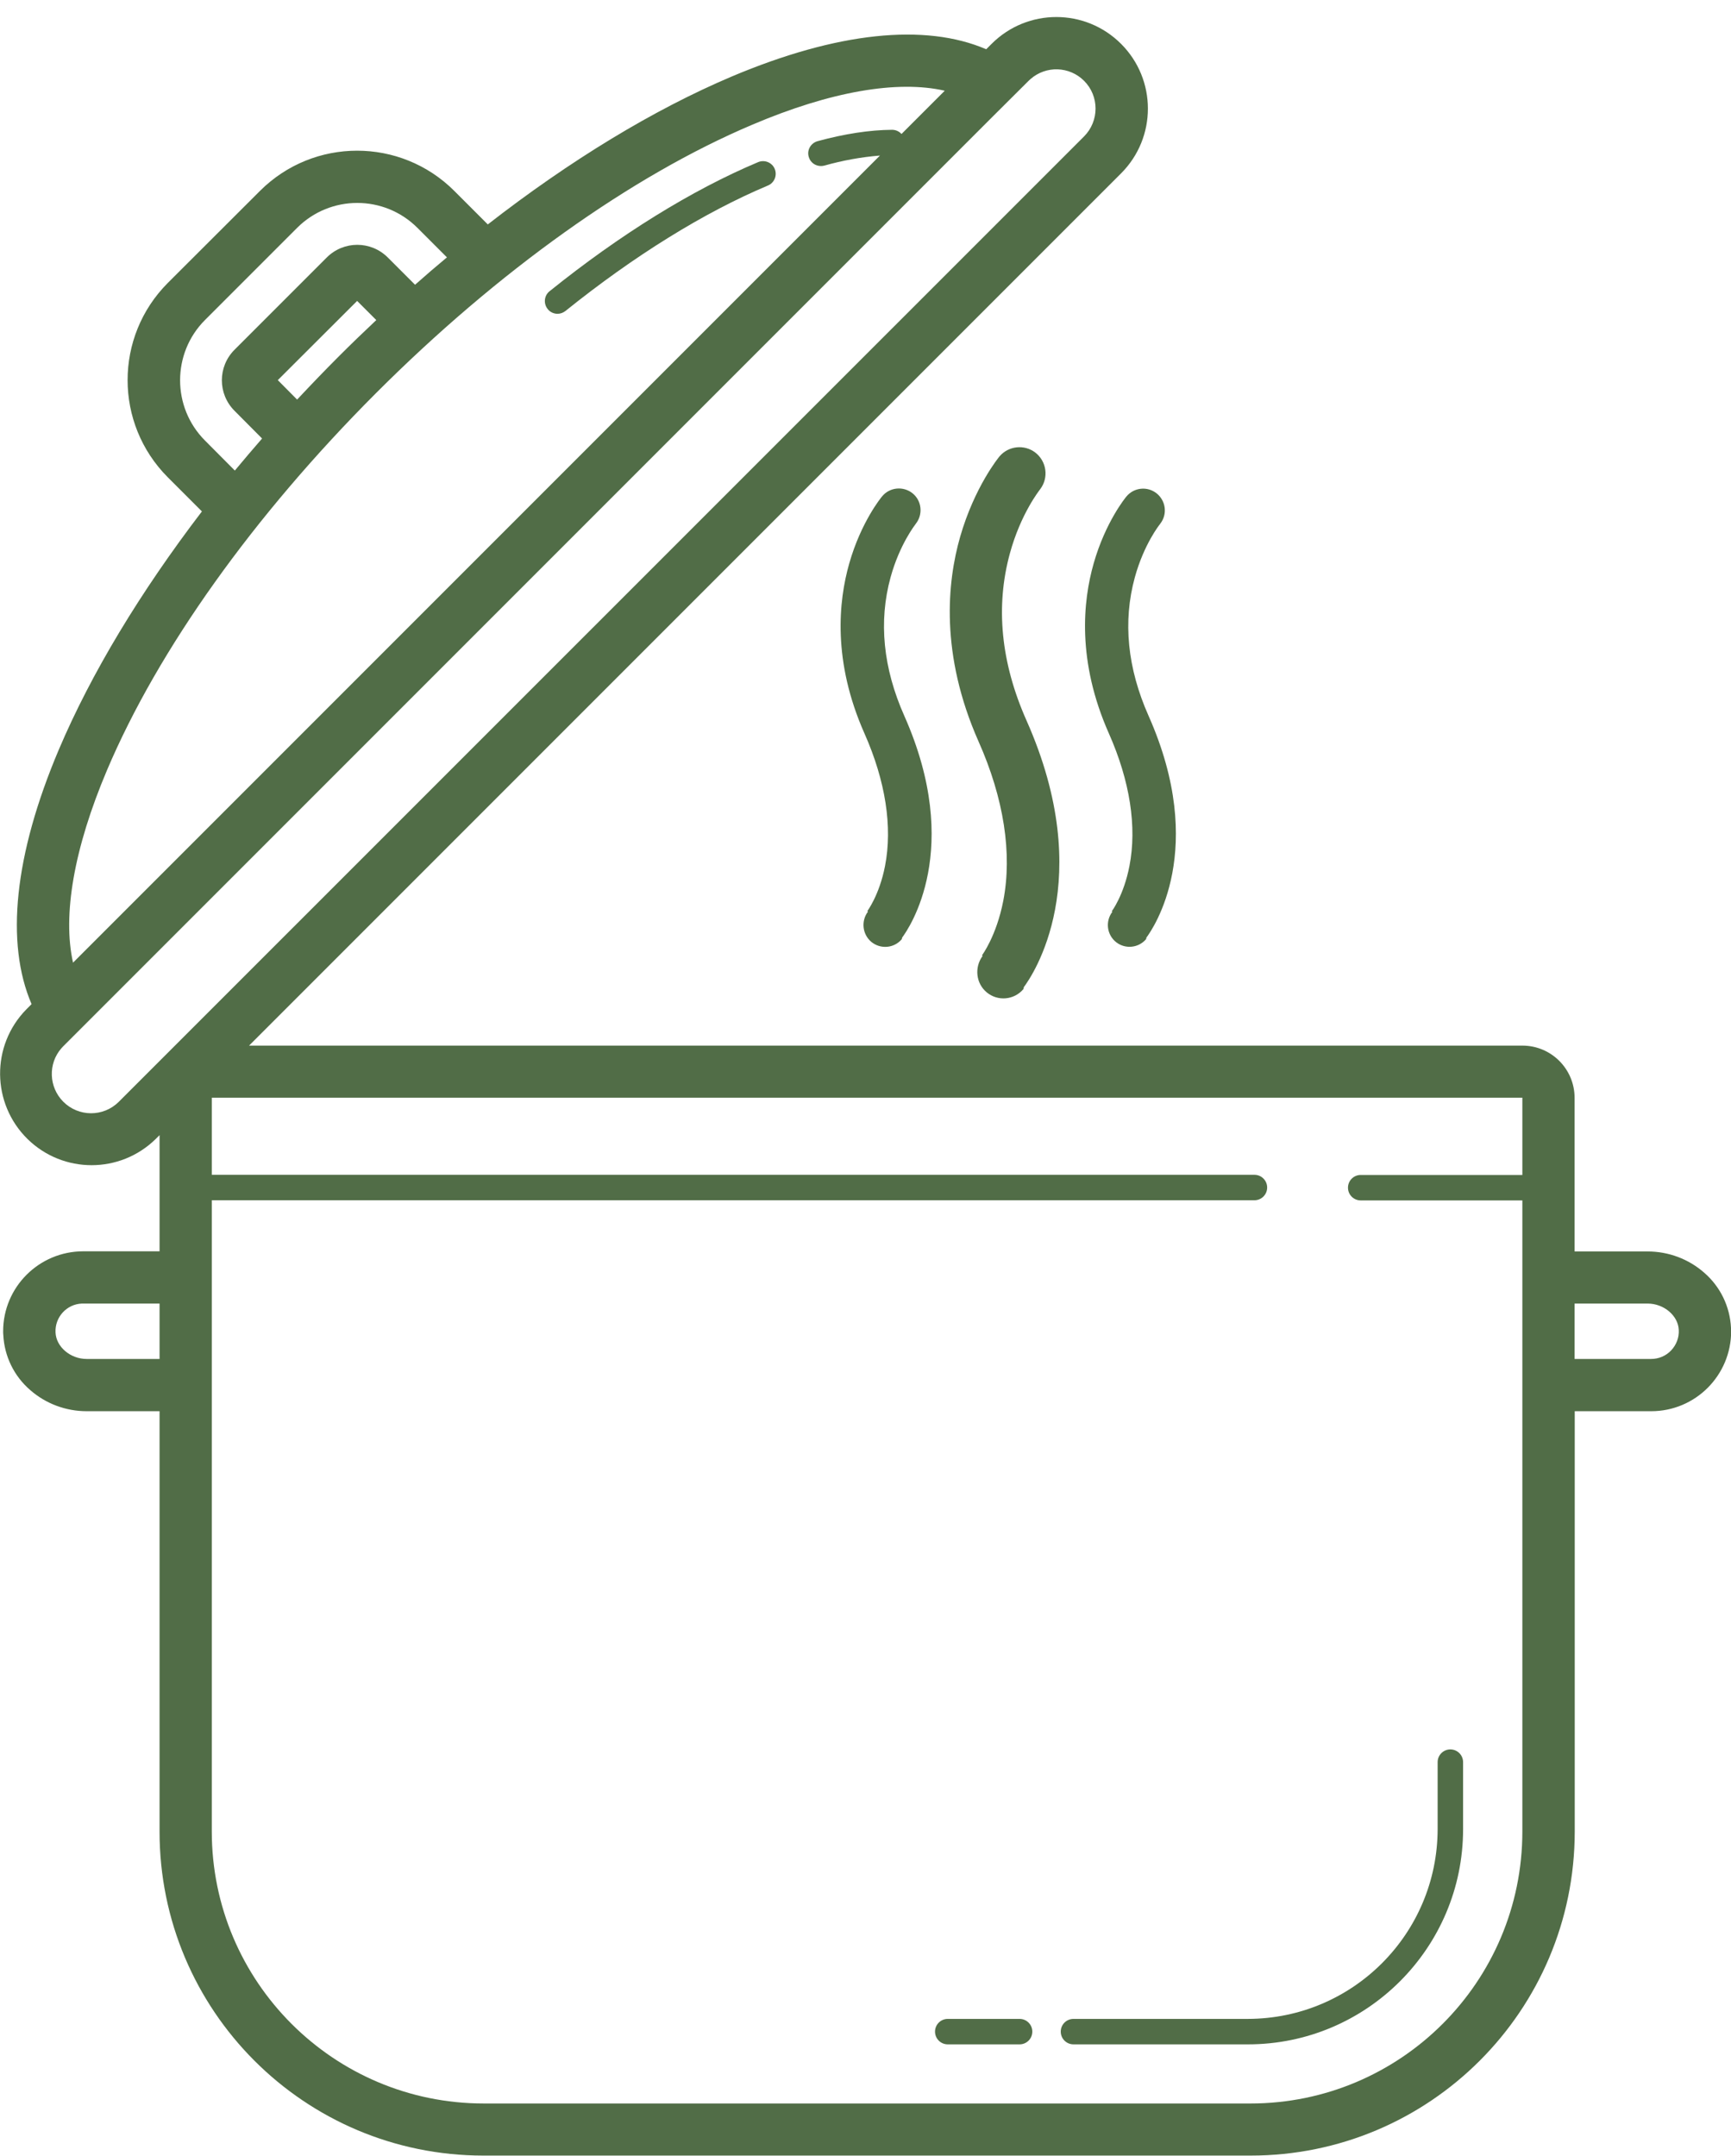 <?xml version="1.0" encoding="utf-8"?>
<!-- Generator: Adobe Illustrator 25.0.1, SVG Export Plug-In . SVG Version: 6.00 Build 0)  -->
<svg version="1.1" id="Ebene_1" xmlns="http://www.w3.org/2000/svg" xmlns:xlink="http://www.w3.org/1999/xlink" x="0px" y="0px"
	 width="1156.5px" height="1440px" viewBox="0 0 1156.5 1440" style="enable-background:new 0 0 1156.5 1440;" xml:space="preserve"
	>
<style type="text/css">
	.st0{display:none;}
	.st1{display:inline;}
	.st2{fill:#516D47;}
</style>
<g id="Ebene_2_1_" class="st0">
	<g id="_Layer_" class="st1">
		<path class="st2" d="M683.2,1348.4h-48.1c-4.7,0-8.5,3.8-8.5,8.5c0,4.7,3.8,8.5,8.5,8.5h48.1c4.7,0,8.5-3.8,8.5-8.5
			C691.7,1352.2,687.9,1348.4,683.2,1348.4L683.2,1348.4z"/>
		<path class="st2" d="M719.3,1348.4c-4.7,0-8.5,3.8-8.5,8.5c0,4.7,3.8,8.5,8.5,8.5h116.8c79.4,0,144-64.6,144-144v-44.7
			c0-4.7-3.8-8.5-8.5-8.5s-8.5,3.8-8.5,8.5v44.7c-0.1,70.1-56.9,126.9-127,127L719.3,1348.4z"/>
		<path class="st2" d="M868.7,551.2c-44.3-18.1-99.6-31.1-159.8-37.6c-4.7-0.5-8.9,2.8-9.4,7.5c-0.5,4.7,2.8,8.9,7.5,9.4
			c0,0,0,0,0.1,0c58.6,6.4,112.3,19,155.2,36.5c4.3,1.8,9.3-0.3,11.1-4.7S873,553,868.7,551.2L868.7,551.2z"/>
		<path class="st2" d="M1156.5,885.9c-0.7-14.3-7.2-27.7-18.1-37c-10.5-9.1-23.9-14.2-37.8-14.2h-48.9V732.1c0-2-0.2-4-0.5-6
			c32.6-8.9,51.9-42.5,43-75.2c-7.3-26.7-31.5-45.2-59.1-45.2h-5.1c-16.5-41.4-62.4-78.8-133.3-107.5
			c-52.8-21.4-116.3-36.8-185.5-45.5v-31.7c0-50.7-41.2-91.9-91.9-91.9h-87.2c-50.8,0-91.9,41.2-91.9,91.9v32.4
			c-67.2,8.8-128.9,24-180.4,44.8c-70.9,28.7-116.8,66-133.3,107.5h-5.1c-33.8,0-61.3,27.4-61.3,61.2c0,27.6,18.4,51.8,45.1,59.1
			c-0.3,2-0.5,4-0.5,6v102.7H53.5C24,834.8,0,858.8,0,888.4c0,0.8,0,1.6,0.1,2.4c0.7,14.3,7.2,27.7,18.1,37
			c10.5,9.1,23.9,14.2,37.8,14.1h48.8v281c-0.1,119.8,96.9,217,216.7,217.1c0.1,0,0.2,0,0.3,0h513c119.8,0.1,216.9-97,217-216.8
			c0-0.1,0-0.2,0-0.3V941.9h51.3c29.6,0,53.5-24,53.5-53.5C1156.5,887.6,1156.5,886.8,1156.5,885.9z M104.7,906.9H55.9
			c-10.9,0-20.5-8.1-20.9-17.7c-0.5-10.2,7.4-18.9,17.7-19.4c0.3,0,0.6,0,0.9,0h51.1L104.7,906.9z M475.2,421.1
			c0-31.4,25.5-56.9,56.9-56.9h87.2c31.4,0,56.9,25.5,56.9,56.9v27.9c-9.3-0.8-18.6-1.5-28-2.1v-25.8c0-16-13-28.9-28.9-28.9h-87.2
			c-16,0-28.9,13-28.9,28.9v26.1c-9.4,0.7-18.8,1.4-28,2.3L475.2,421.1z M613.3,445.3c-11.6-0.4-23.3-0.5-35-0.5
			c-13.4,0-26.8,0.2-40,0.7v-18.2h75V445.3z M272.9,530.8c81.3-32.9,189.7-51,305.4-51s224.1,18.1,305.3,51
			c52.9,21.4,89.9,47.6,107.2,75h-41c0.1-2.4-0.8-4.7-2.5-6.4l0,0c-10.7-10.6-24.4-20.6-40.7-29.9c-4.1-2.3-9.3-0.9-11.6,3.2
			c-1.9,3.3-1.3,7.5,1.4,10.2c0.5,0.5,1.2,1,1.8,1.4c11,6.1,21.4,13.3,31,21.5H165.8C183,578.4,220,552.2,272.9,530.8z
			 M1016.8,783.8H911.5c-4.7,0-8.5,3.8-8.5,8.5c0,4.7,3.8,8.5,8.5,8.5h105.2v422.2c0,100.6-81.5,182.1-182,182.1h-513
			c-100.5,0-182.1-81.5-182.1-182c0,0,0,0,0,0V800.7h700.8c4.7,0,8.5-3.8,8.5-8.5c0-4.7-3.8-8.5-8.5-8.5H139.7v-51.6h877.1
			L1016.8,783.8z M121.4,693.3c-14.5,0.1-26.3-11.6-26.4-26.1c-0.1-13.9,10.7-25.5,24.6-26.3c0.6,0,1.2-0.1,1.8-0.1h913.7
			c0.6,0,1.2,0,1.7,0.1c13.8,0.9,24.5,12.4,24.5,26.2l0,0c0,14.5-11.8,26.3-26.2,26.3H121.4z M1116.4,901.2
			c-3.5,3.7-8.3,5.7-13.4,5.7h-51.2v-37.1h48.9c10.9,0,20.4,8.1,20.9,17.7C1121.8,892.6,1119.9,897.5,1116.4,901.2z"/>
	</g>
</g>
<g id="Ebene_2_2_">
	<g id="_Layer__1_">
		<path class="st2" d="M681.2,1348.5h-48c-4.7,0-8.5,3.8-8.5,8.5s3.8,8.5,8.5,8.5l0,0h48c4.7,0,8.5-3.8,8.5-8.5
			S685.9,1348.5,681.2,1348.5z"/>
		<path class="st2" d="M717.2,1348.5c-4.7,0-8.5,3.8-8.5,8.5s3.8,8.5,8.5,8.5l0,0h116.6c79.3,0,143.7-64.5,143.7-143.7V1177
			c0-4.7-3.8-8.5-8.5-8.5c-4.7,0-8.5,3.8-8.5,8.5v44.7c-0.1,70-56.8,126.7-126.8,126.8L717.2,1348.5z"/>
		<path class="st2" d="M372.5,209.6c1.9,0,3.8-0.7,5.3-1.9c45.9-36.9,92.7-65.9,135.3-83.8c4.3-1.8,6.3-6.8,4.5-11.1
			c-1.8-4.3-6.8-6.3-11.1-4.5c-44,18.5-92.2,48.3-139.3,86.2c-3.7,2.9-4.2,8.3-1.3,11.9C367.4,208.4,369.9,209.6,372.5,209.6z"/>
		<path class="st2" d="M752.6,331.6c-0.6,0.7-14,17-21.9,44.7c-7.2,25.2-11.3,65.3,10.2,113.7c14,31.6,18.8,62.2,13.7,88.4
			c-3.8,19.7-11.8,30.3-11.9,30.4l0.1-0.1l0.4,0.3c-4.9,6.4-3.7,15.5,2.6,20.4c6.1,4.7,14.9,3.8,19.9-2.1c0.1-0.3,0.2-0.7,0.2-1
			c4.7-6.3,41-59.1,1.5-148.1c-14.2-31.9-17.3-63.1-9.2-92.6c6.1-22.2,16.6-35.3,16.7-35.4l0.2-0.3c5-6.3,3.9-15.4-2.4-20.4
			C766.5,324.6,757.6,325.6,752.6,331.6L752.6,331.6z"/>
		<path class="st2" d="M582.1,629.1c6.2,5.1,15.3,4.3,20.4-1.8c0,0,0,0,0,0c0.1-0.3,0.2-0.7,0.2-1c4.7-6.3,41-59.1,1.5-148.1
			c-14.2-31.9-17.3-63.1-9.2-92.6c6.1-22.2,16.6-35.3,16.6-35.4c0.1-0.1,0.2-0.2,0.2-0.3c5-6.2,4.1-15.4-2.1-20.4
			c-6.2-5-15.4-4.1-20.4,2.1c-0.6,0.7-14,17-21.9,44.7c-7.2,25.2-11.3,65.3,10.2,113.7c14,31.6,18.8,62.2,13.7,88.4
			c-3.8,19.6-11.9,30.2-11.9,30.3l0.1-0.1l0.4,0.3C575.2,615.1,576.1,624,582.1,629.1z"/>
		<path class="st2" d="M659.2,662.8c7.4,6.2,18.4,5.2,24.6-2.2c0,0,0,0,0,0c0.1-0.4,0.2-0.8,0.2-1.2c5.7-7.6,49.4-71.1,1.8-178.2
			c-17.1-38.5-20.8-76-11.1-111.5c7.3-26.8,20-42.5,20-42.6c0.1-0.1,0.2-0.2,0.3-0.4c5.8-7.7,4.3-18.6-3.4-24.5
			c-7.3-5.5-17.7-4.4-23.7,2.5c-0.7,0.8-16.8,20.5-26.4,53.8c-8.7,30.3-13.5,78.6,12.3,136.8c16.9,38,22.6,74.9,16.5,106.4
			c-4.6,23.6-14.2,36.4-14.3,36.5l0.1-0.1l0.4,0.4C650.9,646.1,652,656.8,659.2,662.8z"/>
		<path class="st2" d="M1156.5,886.9c-0.7-14.3-7.2-27.6-18-36.9c-10.4-9.1-23.8-14.1-37.7-14.1H1052V733.3
			c0-19.3-15.6-34.9-34.9-34.9H166.4L749,115.8c23.9-23.9,23.9-62.6,0-86.5c-23.9-23.9-62.6-23.9-86.5,0l-3.6,3.6
			C618,15.3,559.2,21.4,488.9,51.1c-52.4,22.2-108.1,56.1-163,98.8l-22.4-22.4c-35.9-35.8-93.9-35.8-129.8,0l-61.6,61.5
			c-35.8,35.9-35.8,93.9,0,129.8l22.8,22.8C93.8,395.4,61,449.6,39.3,500.7C9.5,571,3.5,629.8,21.1,670.7l-3.6,3.6
			c-23.6,24.1-23.2,62.8,0.9,86.5c23.8,23.3,61.8,23.3,85.6,0l2.6-2.6v77.6h-51c-29.5,0-53.5,23.9-53.5,53.4c0,0.8,0,1.6,0.1,2.4
			c0.7,14.3,7.2,27.6,18,36.9c10.4,9.1,23.8,14.1,37.7,14.1h48.7v280.6c-0.1,119.6,96.8,216.6,216.4,216.6c0.1,0,0.2,0,0.3,0h512.1
			c119.6,0.1,216.6-96.8,216.7-216.4c0-0.1,0-0.1,0-0.2V942.6h51.1c29.5,0,53.4-23.9,53.4-53.5
			C1156.6,888.4,1156.6,887.6,1156.5,886.9z M106.6,907.7H57.9c-10.9,0-20.4-8.1-20.8-17.7c-0.5-10.2,7.4-18.9,17.6-19.3
			c0.3,0,0.6,0,0.9,0h51L106.6,907.7z M136.9,213.8l61.6-61.6c22.2-22.2,58.2-22.2,80.4,0l19.7,19.7c-7.1,5.9-14.2,12-21.3,18.3
			L259.1,172c-11.3-11.3-29.5-11.3-40.8,0l-61.6,61.6c-11.3,11.3-11.3,29.5,0,40.8l18.4,18.5c-6.2,7.1-12.2,14.2-18.2,21.4l-20-20.1
			C114.8,272,114.8,236,136.9,213.8L136.9,213.8z M251.4,213.8c-8.4,7.9-16.8,16-25.1,24.3c-9.5,9.5-18.7,19.1-27.8,28.8l-12.9-13
			l53-52.9L251.4,213.8z M71.5,514.4c34.2-80.6,97.9-169.9,179.5-251.6S422,117.4,502.6,83.3C555,61,599.6,53.4,631.2,60.6
			l-28.9,28.9c-1.6-1.8-3.9-2.8-6.3-2.8l0,0c-15,0.1-31.8,2.7-49.8,7.6c-4.5,1.3-7.2,5.9-5.9,10.4c1,3.7,4.3,6.2,8.2,6.2
			c0.8,0,1.5-0.1,2.3-0.3c12.1-3.4,24.5-5.7,37.1-6.7L48.8,643C41.7,611.4,49.3,566.8,71.5,514.4z M79.3,736
			c-10.3,10.2-26.9,10.1-37.1-0.2c-9.6-9.7-10.2-25.3-1.2-35.6c0.4-0.4,0.8-0.9,1.2-1.3l23.5-23.5l598-598L687.2,54
			c0.4-0.4,0.8-0.8,1.3-1.2c10.4-9.1,26-8.6,35.8,1.2l0,0c10.2,10.2,10.2,26.8,0,37.1L79.3,736z M1017.1,784.8h-108
			c-4.7,0-8.5,3.8-8.5,8.5s3.8,8.5,8.5,8.5h108v421.5c0,100.4-81.4,181.7-181.7,181.7H323.2c-100.3,0-181.7-81.4-181.7-181.7V801.7
			h696.6c4.7,0,8.5-3.8,8.5-8.5s-3.8-8.5-8.5-8.5H141.5v-51.5h875.6V784.8z M1116.5,902c-3.5,3.7-8.3,5.7-13.4,5.7H1052v-37h48.8
			c10.9,0,20.4,8.1,20.8,17.6C1121.9,893.4,1120,898.3,1116.5,902z"/>
	</g>
</g>
</svg>
